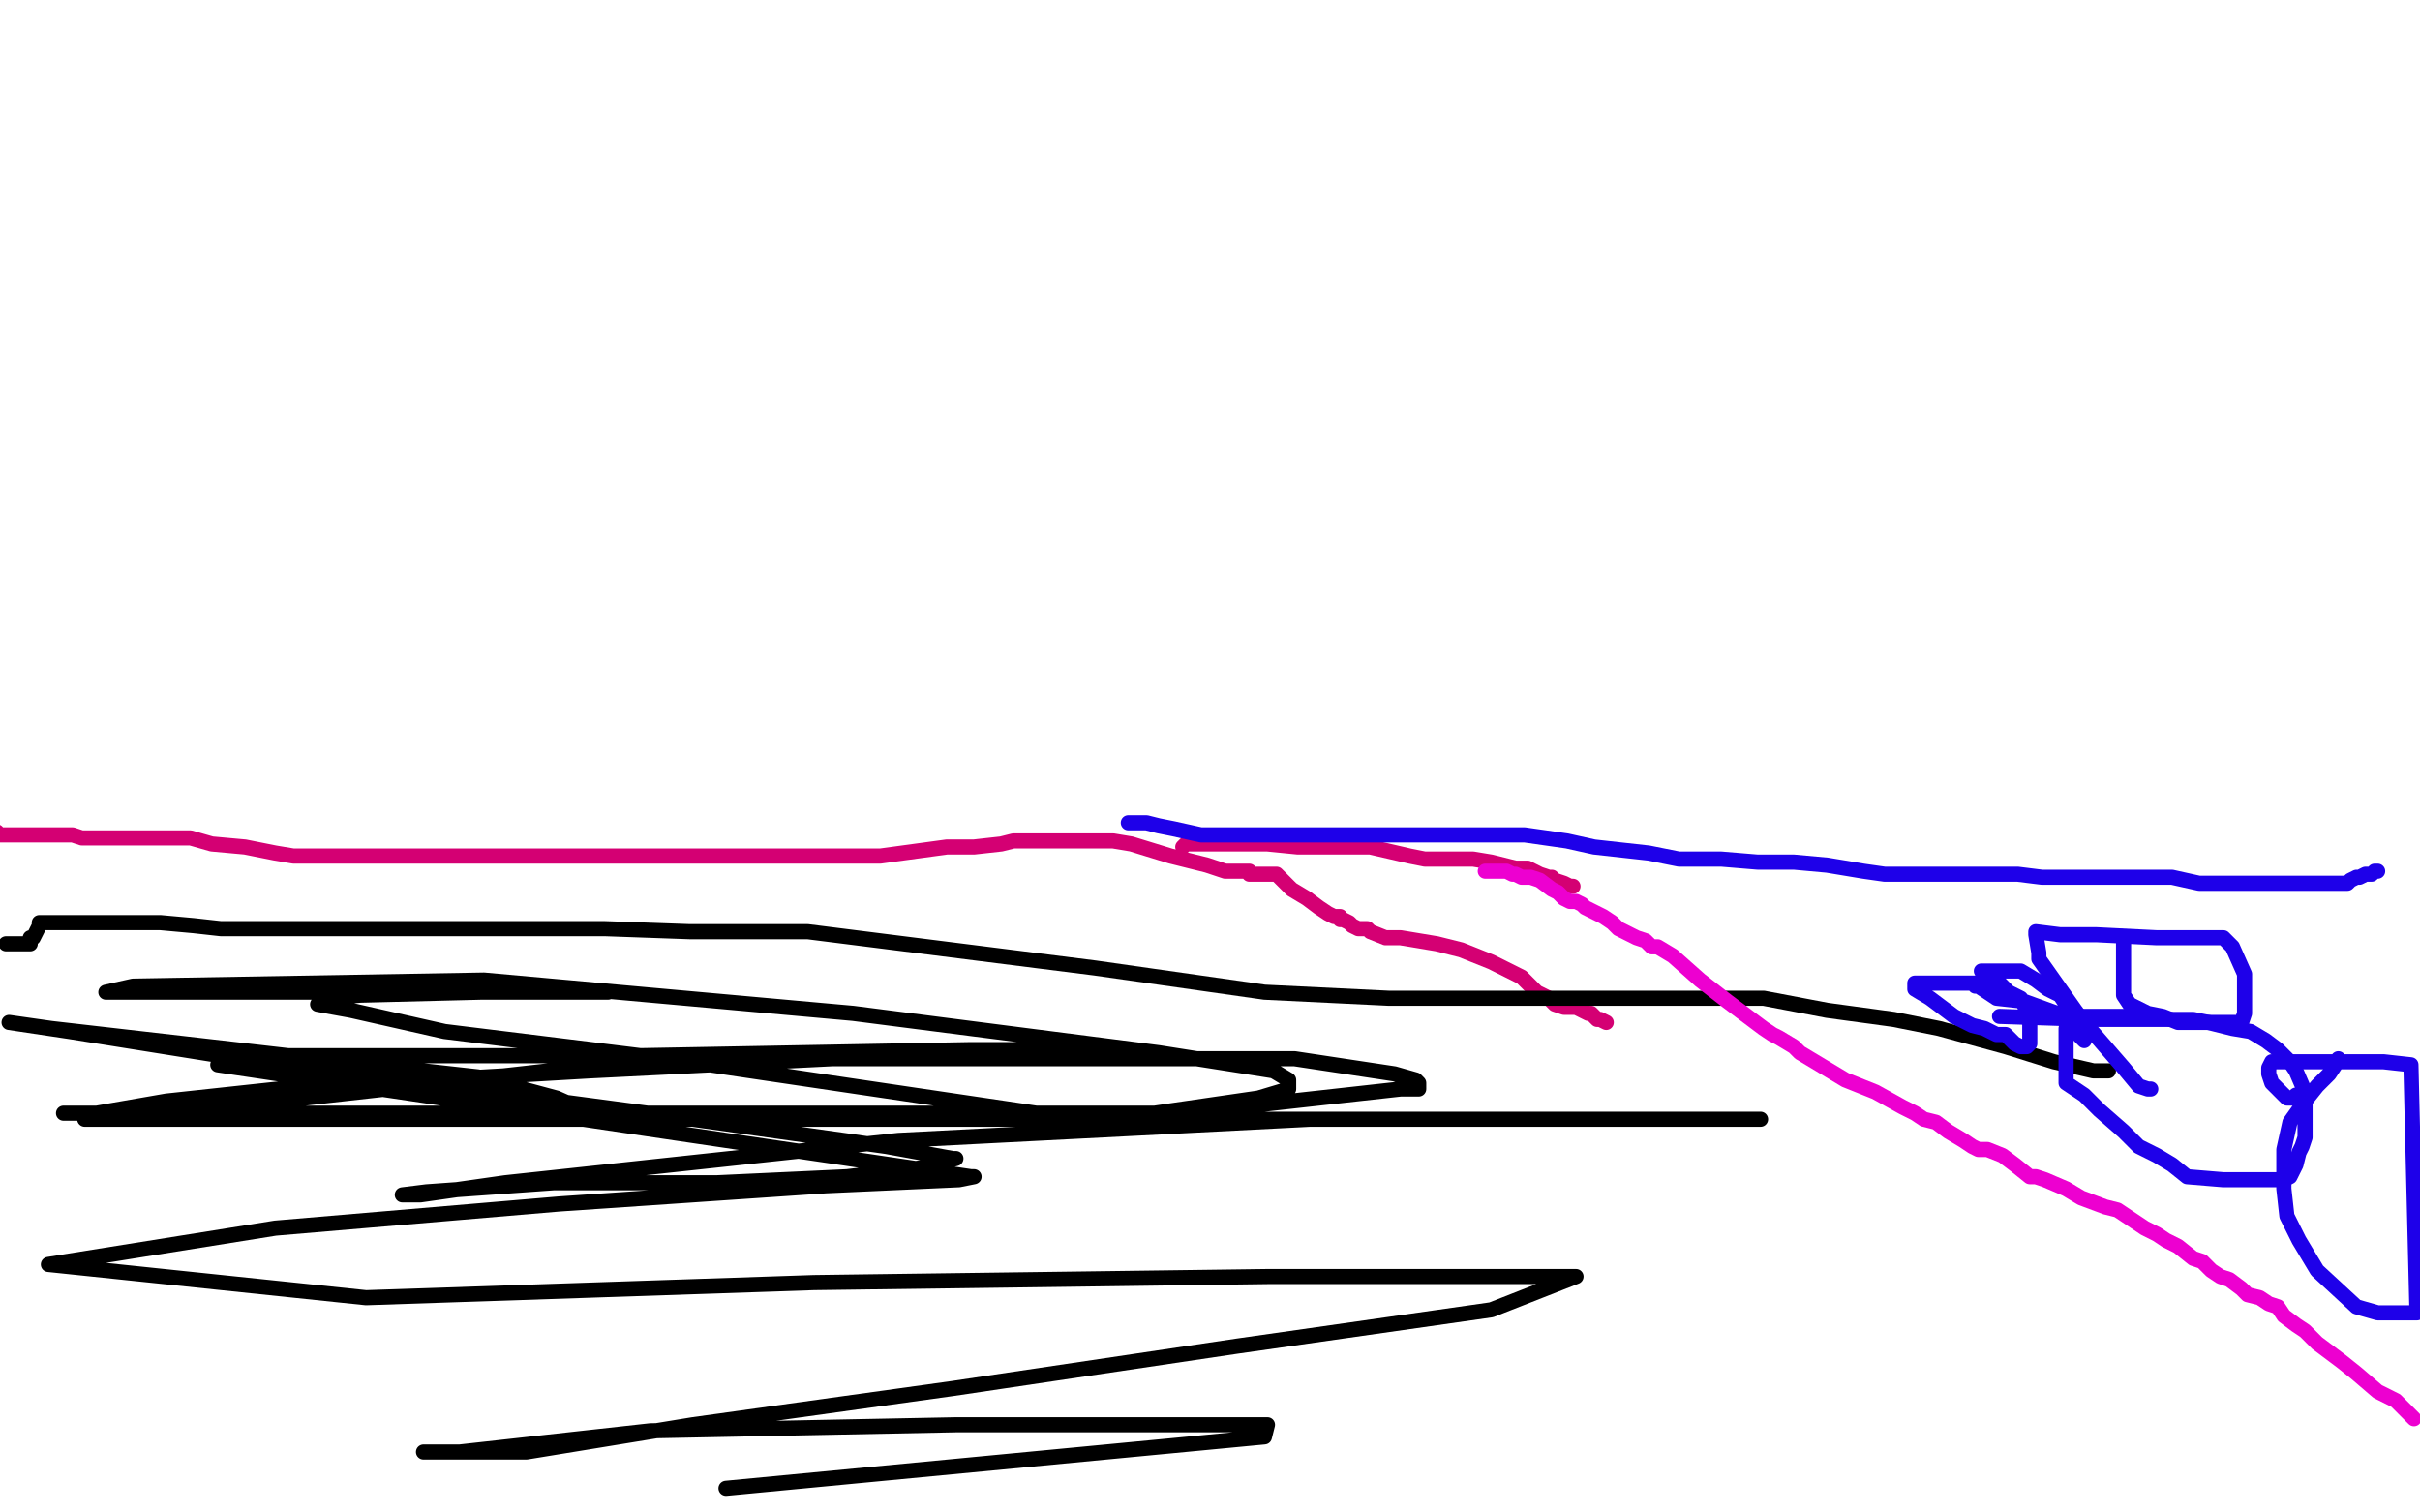 <?xml version="1.0" standalone="no"?>
<!DOCTYPE svg PUBLIC "-//W3C//DTD SVG 1.1//EN"
"http://www.w3.org/Graphics/SVG/1.1/DTD/svg11.dtd">

<svg width="800" height="500" version="1.1" xmlns="http://www.w3.org/2000/svg" xmlns:xlink="http://www.w3.org/1999/xlink" style="stroke-antialiasing: false"><desc>This SVG has been created on https://colorillo.com/</desc><rect x='0' y='0' width='800' height='500' style='fill: rgb(255,255,255); stroke-width:0' /><polyline points="-1,275 -1,276 -1,276 0,276 0,276 2,276 2,276 3,276 3,276 5,276 5,276 8,276 8,276 12,276 14,276 16,276 19,276 21,276 23,276 24,276 27,277 30,277 34,277 41,277 47,277 53,277 58,277 63,277 70,279 81,280 91,282 97,283 103,283 109,283 115,283 123,283 133,283 138,283 142,283 145,283 149,283 154,283 164,283 170,283 180,283 189,283 204,283 218,283 231,283 244,283 252,283 257,283 262,283 268,283 278,283 291,283 313,280 322,280 331,279 335,278 339,278 341,278 342,278 343,278 345,278 352,278 354,278 361,278 363,278 368,278 374,279 387,283 399,286 405,288 411,288 412,288 413,288 413,289 416,289 417,289 419,289 420,289 422,289 423,290 427,294 432,297 436,300 439,302 441,303 442,303 443,303 443,304 444,304 446,305 447,306 449,307 451,307 452,307 453,308 458,310 463,310 475,312 483,314 488,316 493,318 497,320 499,321 503,323 505,325 508,328 510,329 512,330 513,331 514,332 517,333 521,333 525,335 526,335 527,336 528,337 529,337 531,338" style="fill: none; stroke: #d40073; stroke-width: 5; stroke-linejoin: round; stroke-linecap: round; stroke-antialiasing: false; stroke-antialias: 0; opacity: 1.0"/>
<polyline points="391,280 392,279 392,279 393,279 393,279 394,279 394,279 397,279 397,279 402,279 402,279 404,279 404,279 412,279 419,279 429,280 440,280 453,280 466,283 471,284 473,284 479,284 483,284 487,284 493,285 501,287 505,287 509,289 512,290 513,290 514,291 517,292 519,293 520,293" style="fill: none; stroke: #d40073; stroke-width: 5; stroke-linejoin: round; stroke-linecap: round; stroke-antialiasing: false; stroke-antialias: 0; opacity: 1.0"/>
<polyline points="193,367 184,363 184,363 158,356 158,356 104,350 104,350 17,340 17,340 3,338 3,338 23,341 73,349 154,360 229,370 293,379 315,383 316,383 312,384 305,386 280,389 237,391 183,391 141,394 133,395 139,395 167,391 297,377 433,370 573,370 582,370 576,370 483,370 356,370 228,351 147,341 116,334 105,332 108,330 119,329 159,328 193,328 201,328 193,328 173,328 147,328 85,328 46,328 36,328 35,328 44,326 160,324 282,335 383,348 421,354 426,357 426,358 426,360 416,363 368,370 274,370 173,370 57,370 29,370 28,370 33,370 92,364 217,350 340,350 428,350 461,355 468,357 469,358 469,360 463,360 391,368 273,368 145,368 49,368 21,368 32,368 55,364 92,360 195,354 295,349 347,347 363,347 349,347 320,347 211,349 88,349 72,352 213,373 321,389 322,389 317,390 273,392 185,398 91,406 16,418 121,429 269,424 419,422 505,422 521,422 493,433 409,445 315,459 229,471 174,480 148,480 140,480 152,480 215,473 316,471 398,471 419,471 418,475 240,492" style="fill: none; stroke: #000000; stroke-width: 5; stroke-linejoin: round; stroke-linecap: round; stroke-antialiasing: false; stroke-antialias: 0; opacity: 1.0"/>
<polyline points="2,312 3,312 3,312 5,312 5,312 7,312 7,312 9,312 9,312 10,312 10,312 10,311 10,310 11,310 12,308 13,306 13,305 14,305 16,305 19,305 24,305 32,305 35,305 47,305 53,305 64,306 73,307 88,307 102,307 117,307 145,307 172,307 200,307 228,308 267,308 362,320 418,328 459,330 487,330 512,330 533,330 558,330 583,330 604,334 626,337 641,340 663,346 679,351 692,354 697,354" style="fill: none; stroke: #000000; stroke-width: 5; stroke-linejoin: round; stroke-linecap: round; stroke-antialiasing: false; stroke-antialias: 0; opacity: 1.0"/>
<polyline points="491,288 492,288 492,288 493,288 493,288 494,288 494,288 495,288 495,288 498,288 498,288 500,289 500,289 501,289 501,289 503,290 506,290 509,291 513,294 515,295 517,297 519,298 521,298 523,299 524,300 526,301 530,303 533,305 535,307 539,309 541,310 544,311 546,313 548,313 553,316 562,324 571,331 575,334 583,340 586,342 588,343 593,346 595,348 600,351 605,354 610,357 615,359 620,361 629,366 633,368 636,370 640,371 644,374 649,377 652,379 654,380 657,380 662,382 666,385 671,389 673,389 676,390 683,393 688,396 696,399 700,400 703,402 706,404 709,406 713,408 716,410 720,412 725,416 728,417 731,420 734,422 737,423 741,426 743,428 747,429 750,431 753,432 755,435 759,438 762,440 766,444 774,450 779,454 786,460 792,463 798,469" style="fill: none; stroke: #ed00d0; stroke-width: 5; stroke-linejoin: round; stroke-linecap: round; stroke-antialiasing: false; stroke-antialias: 0; opacity: 1.0"/>
<polyline points="373,272 373,272 373,272 375,272 375,272 376,272 376,272 379,272 379,272 383,273 383,273 388,274 388,274 397,276 397,276 404,276 413,276 420,276 426,276 431,276 436,276 443,276 448,276 454,276 459,276 465,276 472,276 480,276 488,276 504,276 518,278 527,280 536,281 545,282 555,284 569,284 581,285 593,285 604,286 616,288 623,289 630,289 633,289 638,289 643,289 647,289 657,289 667,289 675,290 680,290 683,290 687,290 693,290 700,290 708,290 712,290 715,290 718,290 727,292 732,292 735,292 737,292 738,292 739,292 741,292 743,292 744,292 746,292 748,292 749,292 752,292 754,292 759,292 762,292 764,292 768,292 770,292 771,292 773,292 775,292 776,292 777,291 779,290 780,290 782,289 783,289 784,289 785,288 786,288" style="fill: none; stroke: #1e00e9; stroke-width: 5; stroke-linejoin: round; stroke-linecap: round; stroke-antialiasing: false; stroke-antialias: 0; opacity: 1.0"/>
<polyline points="709,337 708,336 708,336 707,336 707,336 706,336 706,336 703,336 703,336 699,336 699,336 695,336 695,336 691,336 691,336 689,336 685,336 683,340 683,348 683,353 683,358 689,362 694,367 702,374 707,379 713,382 718,385 723,389 735,390 745,390 752,390 755,390 757,389 759,385 760,381 761,379 762,376 762,373 762,371 762,368 762,361 759,354 757,351 755,349 753,347 749,344 744,341 738,340 730,338 725,337 722,337 718,337 713,337 709,337 705,337 703,337 701,337 700,337 697,337 691,337 661,336" style="fill: none; stroke: #1e00e9; stroke-width: 5; stroke-linejoin: round; stroke-linecap: round; stroke-antialiasing: false; stroke-antialias: 0; opacity: 1.0"/>
<polyline points="685,335 683,335 683,335 680,335 680,335 669,331 669,331 660,330 660,330 654,326 654,326 653,326 653,326 653,325 653,325 652,325 651,325 648,325 643,325 638,325 633,325 633,327 638,330 646,336 652,339 656,340 660,342 663,342 666,345 668,346 669,346 670,346 671,345 671,341 671,338 670,334 668,330 664,328 663,327 660,324 655,321 656,321 659,321 663,321 668,321 673,324 677,327 681,329 683,332 685,335 685,338 686,340 686,341 689,344" style="fill: none; stroke: #1e00e9; stroke-width: 5; stroke-linejoin: round; stroke-linecap: round; stroke-antialiasing: false; stroke-antialias: 0; opacity: 1.0"/>
<polyline points="759,362 758,363 758,363 756,363 756,363 754,361 754,361 751,358 751,358 750,355 750,353 751,351 760,351 771,351 788,351 797,352 799,434 796,434 793,434 789,434 786,434 779,432 766,420 760,410 756,402 755,393 755,387 755,380 757,371 762,364 766,359 770,355 772,352 773,351 773,350" style="fill: none; stroke: #1e00e9; stroke-width: 5; stroke-linejoin: round; stroke-linecap: round; stroke-antialiasing: false; stroke-antialias: 0; opacity: 1.0"/>
<polyline points="702,312 702,315 702,315 702,322 702,322 702,329 702,329 704,332 704,332 710,335 710,335 715,336 715,336 720,338 727,338 733,338 737,338 739,338 741,338 742,335 742,330 742,322 738,313 735,310 734,310 731,310 723,310 713,310 693,309 681,309 673,308 673,309 674,315 674,317 686,334 689,338 702,353 707,359 710,360 711,360" style="fill: none; stroke: #1e00e9; stroke-width: 5; stroke-linejoin: round; stroke-linecap: round; stroke-antialiasing: false; stroke-antialias: 0; opacity: 1.0"/>
</svg>
